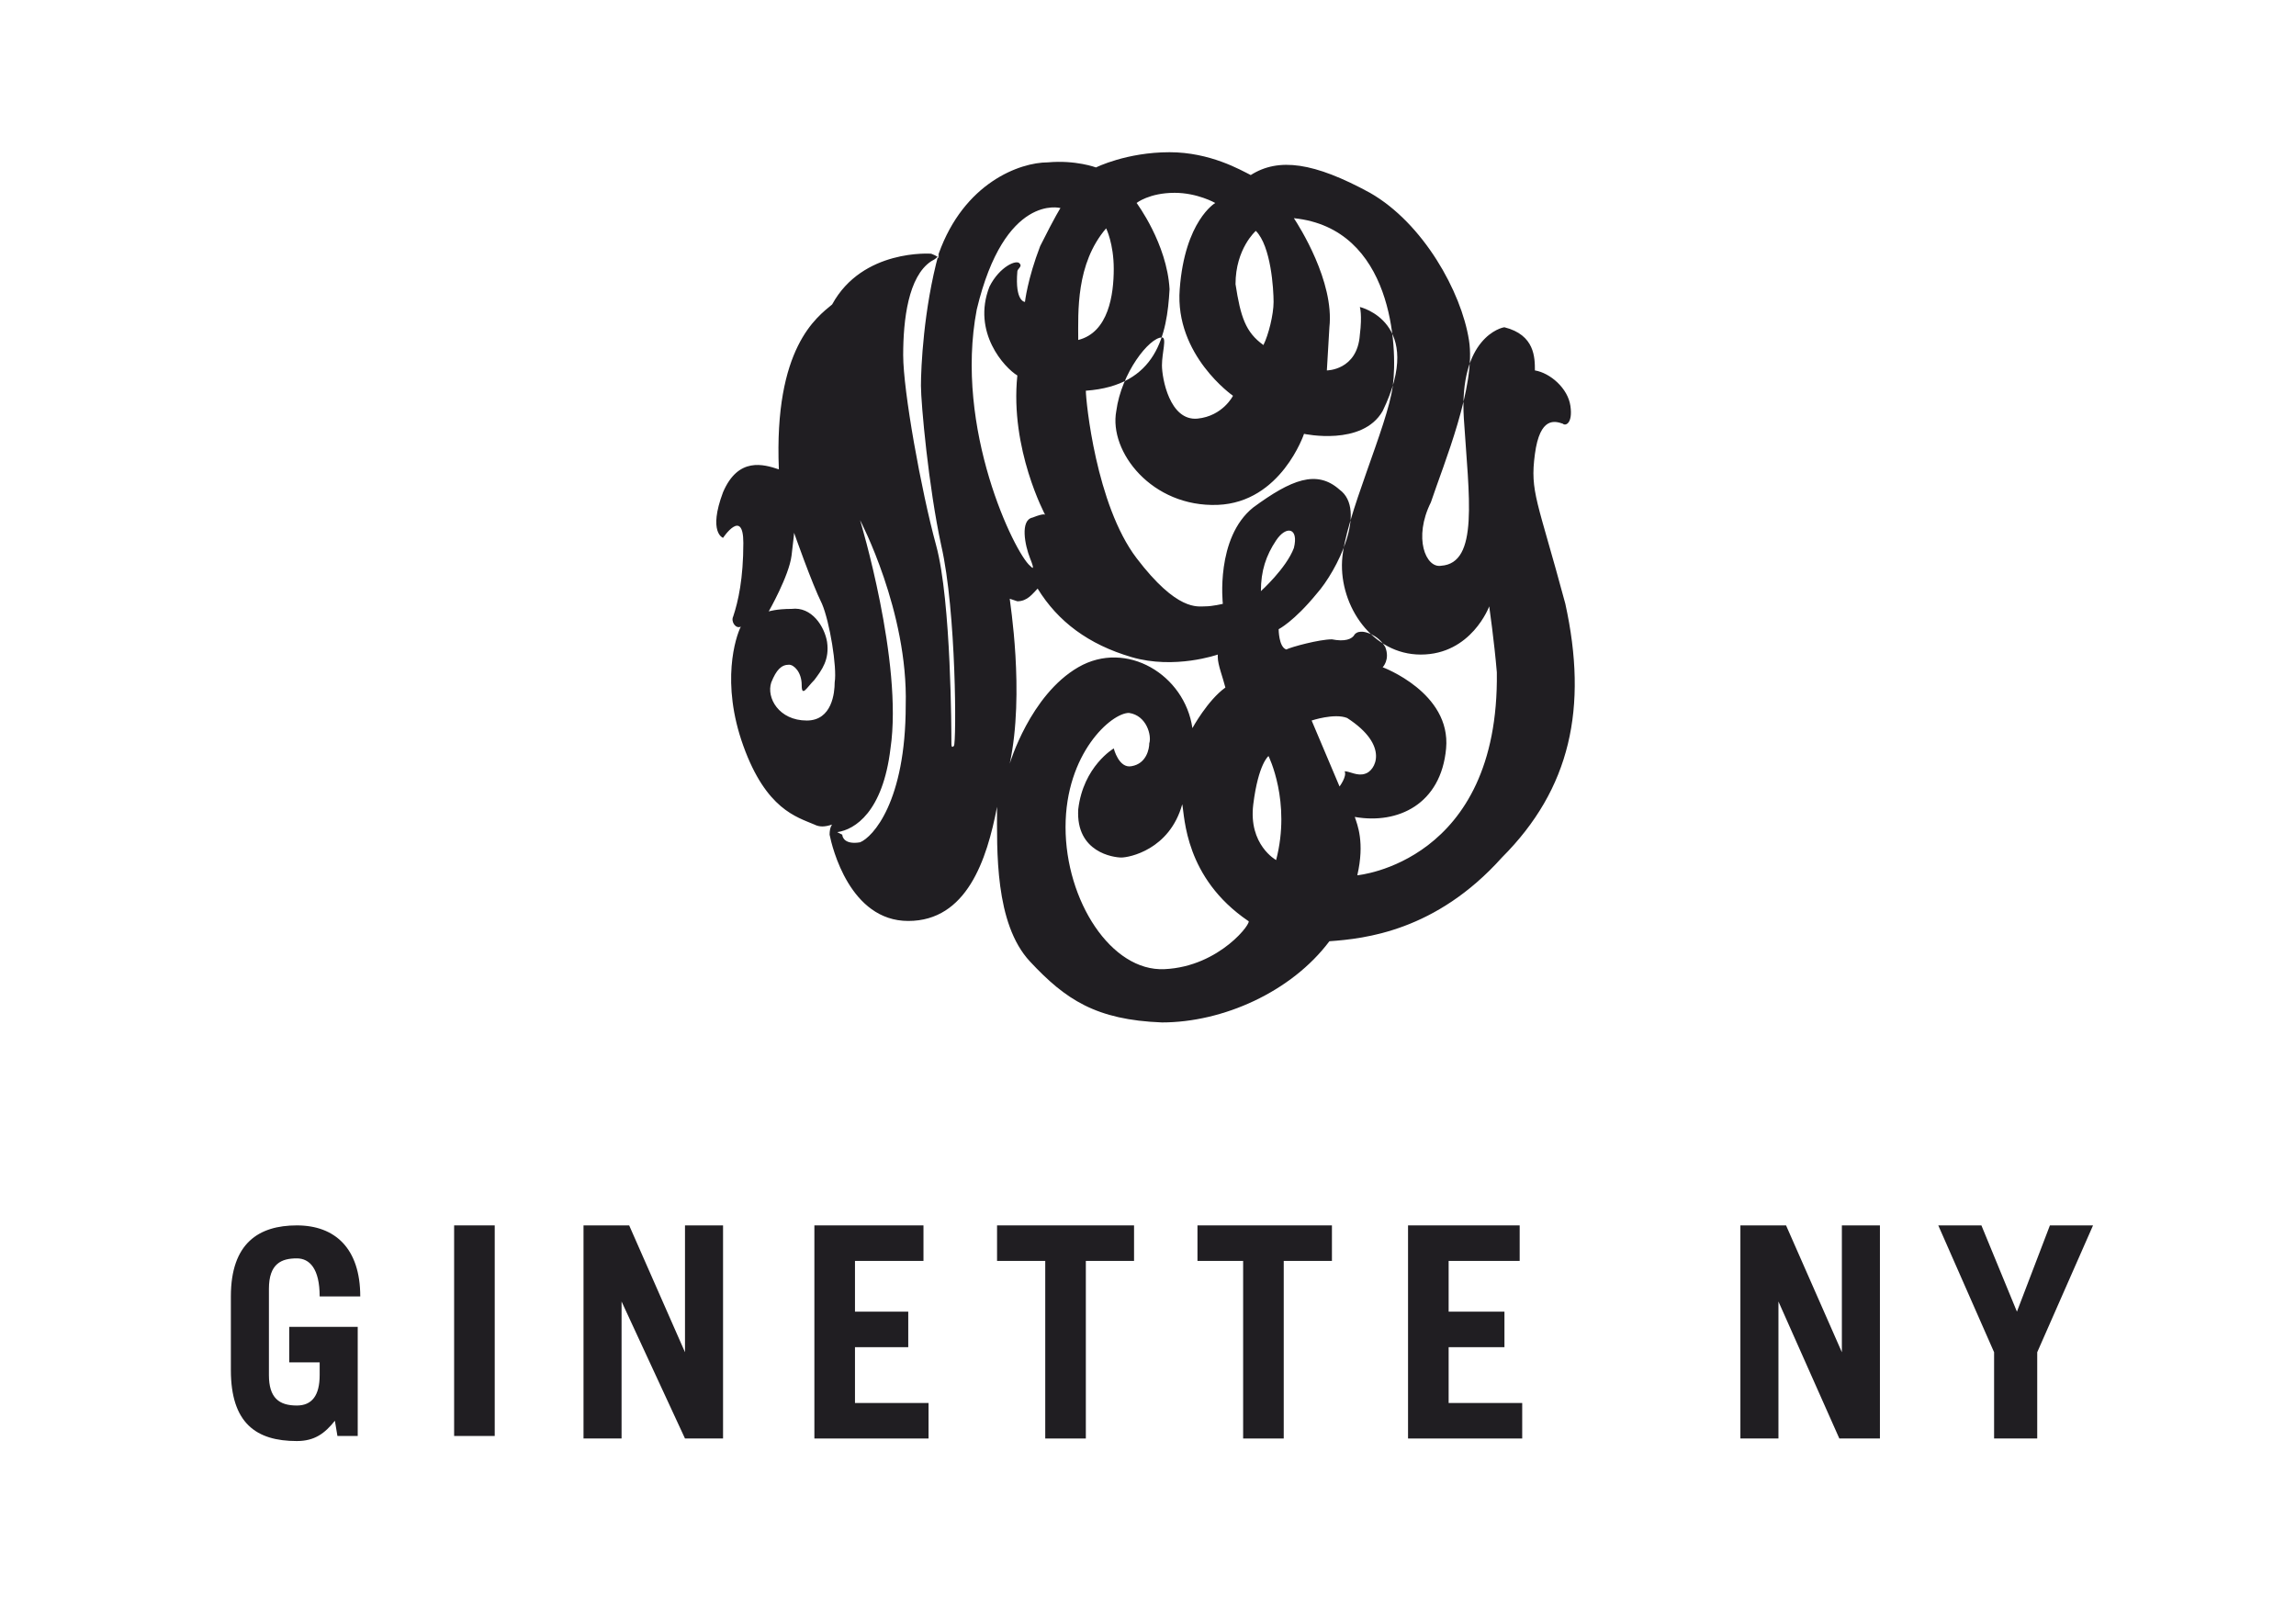 <?xml version="1.0" encoding="utf-8"?>
<!-- Generator: Adobe Illustrator 23.0.4, SVG Export Plug-In . SVG Version: 6.00 Build 0)  -->
<!DOCTYPE svg PUBLIC "-//W3C//DTD SVG 1.1//EN" "http://www.w3.org/Graphics/SVG/1.1/DTD/svg11.dtd">
<svg version="1.1" id="Calque_1" xmlns:x="http://ns.adobe.com/Extensibility/1.0/" xmlns:i="http://ns.adobe.com/AdobeIllustrator/10.0/" xmlns:graph="http://ns.adobe.com/Graphs/1.0/"
	 xmlns="http://www.w3.org/2000/svg" xmlns:xlink="http://www.w3.org/1999/xlink" x="0px" y="0px" viewBox="0 0 90.5 63.9"
	 style="enable-background:new 0 0 90.5 63.9;" xml:space="preserve">
<style type="text/css">
	.st0{clip-path:url(#SVGID_2_);}
	.st1{clip-path:url(#SVGID_4_);fill:#201E22;}
	.st2{clip-path:url(#SVGID_6_);fill:#201E22;}
	.st3{clip-path:url(#SVGID_8_);fill:#201E22;}
	.st4{clip-path:url(#SVGID_10_);fill:#201E22;}
	.st5{clip-path:url(#SVGID_12_);fill:#201E22;}
	.st6{clip-path:url(#SVGID_14_);fill:#201E22;}
	.st7{clip-path:url(#SVGID_16_);fill:#201E22;}
	.st8{clip-path:url(#SVGID_18_);fill:#201E22;}
	.st9{clip-path:url(#SVGID_20_);fill:#201E22;}
	.st10{clip-path:url(#SVGID_22_);fill-rule:evenodd;clip-rule:evenodd;fill:#201E22;}
</style>
<g>
	<g>
		<g>
			<defs>
				<rect id="SVGID_1_" x="6" y="4.2" width="78.6" height="55.5"/>
			</defs>
			<clipPath id="SVGID_2_">
				<use xlink:href="#SVGID_1_"  style="overflow:visible;"/>
			</clipPath>
			<g class="st0">
				<g>
					<defs>
						<rect id="SVGID_3_" x="6" y="4.2" width="78.6" height="55.5"/>
					</defs>
					<clipPath id="SVGID_4_">
						<use xlink:href="#SVGID_3_"  style="overflow:visible;"/>
					</clipPath>
					<path class="st1" d="M13.2,56c-0.4,0.5-0.8,0.8-1.5,0.8c-1.6,0-2.6-0.7-2.6-2.8v-2.9c0-2.1,1.1-2.8,2.6-2.8s2.5,0.9,2.5,2.8
						h-1.6c0-1.1-0.4-1.5-0.9-1.5c-0.6,0-1.1,0.2-1.1,1.2v3.4c0,0.9,0.4,1.2,1.1,1.2c0.6,0,0.9-0.4,0.9-1.2v-0.5h-1.2v-1.4h2.7v4.3
						h-0.8L13.2,56z"/>
				</g>
				<g>
					<defs>
						<rect id="SVGID_5_" x="6" y="4.2" width="78.6" height="55.5"/>
					</defs>
					<clipPath id="SVGID_6_">
						<use xlink:href="#SVGID_5_"  style="overflow:visible;"/>
					</clipPath>
					<rect x="17.9" y="48.3" class="st2" width="1.6" height="8.3"/>
				</g>
				<g>
					<defs>
						<rect id="SVGID_7_" x="6" y="4.2" width="78.6" height="55.5"/>
					</defs>
					<clipPath id="SVGID_8_">
						<use xlink:href="#SVGID_7_"  style="overflow:visible;"/>
					</clipPath>
					<polygon class="st3" points="23,56.7 23,48.3 24.8,48.3 27,53.3 27,53.3 27,48.3 28.5,48.3 28.5,56.7 27,56.7 24.5,51.3 
						24.5,51.3 24.5,56.7 					"/>
				</g>
				<g>
					<defs>
						<rect id="SVGID_9_" x="6" y="4.2" width="78.6" height="55.5"/>
					</defs>
					<clipPath id="SVGID_10_">
						<use xlink:href="#SVGID_9_"  style="overflow:visible;"/>
					</clipPath>
					<polygon class="st4" points="32.1,56.7 32.1,48.3 36.4,48.3 36.4,49.7 33.7,49.7 33.7,51.7 35.8,51.7 35.8,53.1 33.7,53.1 
						33.7,55.3 36.6,55.3 36.6,56.7 					"/>
				</g>
				<g>
					<defs>
						<rect id="SVGID_11_" x="6" y="4.2" width="78.6" height="55.5"/>
					</defs>
					<clipPath id="SVGID_12_">
						<use xlink:href="#SVGID_11_"  style="overflow:visible;"/>
					</clipPath>
					<polygon class="st5" points="44.7,48.3 44.7,49.7 42.8,49.7 42.8,56.7 41.2,56.7 41.2,49.7 39.3,49.7 39.3,48.3 					"/>
				</g>
				<g>
					<defs>
						<rect id="SVGID_13_" x="6" y="4.2" width="78.6" height="55.5"/>
					</defs>
					<clipPath id="SVGID_14_">
						<use xlink:href="#SVGID_13_"  style="overflow:visible;"/>
					</clipPath>
					<polygon class="st6" points="52.5,48.3 52.5,49.7 50.6,49.7 50.6,56.7 49,56.7 49,49.7 47.2,49.7 47.2,48.3 					"/>
				</g>
				<g>
					<defs>
						<rect id="SVGID_15_" x="6" y="4.2" width="78.6" height="55.5"/>
					</defs>
					<clipPath id="SVGID_16_">
						<use xlink:href="#SVGID_15_"  style="overflow:visible;"/>
					</clipPath>
					<polygon class="st7" points="55.5,56.7 55.5,48.3 59.9,48.3 59.9,49.7 57.1,49.7 57.1,51.7 59.3,51.7 59.3,53.1 57.1,53.1 
						57.1,55.3 60,55.3 60,56.7 					"/>
				</g>
				<g>
					<defs>
						<rect id="SVGID_17_" x="6" y="4.2" width="78.6" height="55.5"/>
					</defs>
					<clipPath id="SVGID_18_">
						<use xlink:href="#SVGID_17_"  style="overflow:visible;"/>
					</clipPath>
					<polygon class="st8" points="68.6,56.7 68.6,48.3 70.4,48.3 72.6,53.3 72.6,53.3 72.6,48.3 74.1,48.3 74.1,56.7 72.5,56.7 
						70.1,51.3 70.1,51.3 70.1,56.7 					"/>
				</g>
				<g>
					<defs>
						<rect id="SVGID_19_" x="6" y="4.2" width="78.6" height="55.5"/>
					</defs>
					<clipPath id="SVGID_20_">
						<use xlink:href="#SVGID_19_"  style="overflow:visible;"/>
					</clipPath>
					<polygon class="st9" points="79.5,51.7 80.8,48.3 82.5,48.3 80.3,53.3 80.3,56.7 78.6,56.7 78.6,53.3 76.4,48.3 78.1,48.3 
											"/>
				</g>
				<g>
					<defs>
						<rect id="SVGID_21_" x="6" y="4.2" width="78.6" height="55.5"/>
					</defs>
					<clipPath id="SVGID_22_">
						<use xlink:href="#SVGID_21_"  style="overflow:visible;"/>
					</clipPath>
					<path class="st10" d="M61.7,23.8c-1.1-4.1-1.4-4.4-1.2-5.9c0.2-1.5,0.8-1.3,1.1-1.2c0.1,0.1,0.4,0,0.3-0.7
						c-0.1-0.7-0.8-1.3-1.4-1.4c0-0.5,0-1.4-1.2-1.7c-0.1,0-1.8,0.4-1.6,3.6c0.2,3.1,0.6,5.7-0.9,5.8c-0.6,0.1-1.1-1.1-0.4-2.5
						c0.5-1.5,1.8-4.6,1.5-6.4c-0.3-1.9-1.8-4.6-3.9-5.8c-2.2-1.2-3.6-1.4-4.7-0.7c-0.4-0.2-1.6-0.9-3.2-0.9c-1.7,0-2.9,0.6-2.9,0.6
						s-0.8-0.3-1.9-0.2C40.2,6.4,38,7.2,37,10c0,0.1,0,0.1,0,0.2c0-0.1-0.3-0.2-0.3-0.2s-2.7-0.2-3.9,2c-0.6,0.5-2.3,1.7-2.1,6.5
						c-0.6-0.2-1.6-0.5-2.2,0.9c-0.6,1.6,0,1.8,0,1.8s0.8-1.2,0.8,0.2c0,1.4-0.2,2.3-0.4,2.9c-0.1,0.2,0.1,0.5,0.3,0.4
						c-0.2,0.4-0.8,2.2,0.1,4.7c0.9,2.5,2.1,2.8,2.8,3.1c0.2,0.1,0.4,0.1,0.7,0c0,0-0.1,0.1-0.1,0.4c0.1,0.5,0.8,3.4,3.1,3.4
						s3.1-2.4,3.5-4.5c0,1.7-0.1,4.6,1.3,6.1c1.4,1.5,2.6,2.3,5.2,2.4c2.4,0,5.1-1.2,6.6-3.2c1.4-0.1,4.2-0.4,6.8-3.3
						C61.9,31.1,62.6,27.9,61.7,23.8 M31.8,28.4c-1.1,0-1.6-0.9-1.4-1.5c0.2-0.5,0.4-0.7,0.7-0.7c0.2,0,0.5,0.3,0.5,0.8
						c0,0.5,0.2,0.1,0.5-0.2c0.3-0.4,0.6-0.8,0.5-1.5c-0.1-0.6-0.6-1.4-1.4-1.3c-0.6,0-0.9,0.1-0.9,0.1s0.8-1.4,0.9-2.2
						c0.1-0.8,0.1-0.9,0.1-0.9s0.7,2,1.1,2.8c0.3,0.7,0.6,2.5,0.5,3.1C32.9,27.3,32.8,28.4,31.8,28.4 M33.9,33.2
						c-0.6,0.1-0.7-0.2-0.7-0.3L33,32.8c0.7-0.1,1.8-0.8,2.1-3.3c0.5-3.4-1.2-9-1.2-9s1.9,3.6,1.8,7.3C35.7,31.6,34.4,33,33.9,33.2
						 M37.6,29.4c-0.1,0.1-0.1,0-0.1-0.2s0-5.5-0.6-7.7c-0.6-2.2-1.3-6.1-1.3-7.5s0.2-3.1,1.1-3.7c0.2-0.1,0.3-0.2,0.3-0.3
						c-0.6,2.2-0.7,4.5-0.7,5.2s0.3,4,0.8,6.3C37.7,24.1,37.7,29.3,37.6,29.4 M49.5,9.1c0.6,0.6,0.7,2.3,0.7,2.8s-0.2,1.3-0.4,1.7
						c-0.7-0.5-0.9-1.1-1.1-2.4C48.7,9.8,49.5,9.1,49.5,9.1 M43.6,9c0,0,0.3,0.6,0.3,1.6s-0.2,2.5-1.4,2.8
						C42.5,12.3,42.4,10.4,43.6,9 M38.5,12.2c1.1-4.6,3.3-4,3.3-4S41.6,8.5,41,9.7c-0.5,1.3-0.6,2.2-0.6,2.2s-0.4,0-0.3-1.2
						c0-0.1,0.2-0.2,0.1-0.3c-0.1-0.2-0.8,0.1-1.2,0.9c-0.7,1.8,0.6,3.2,1.1,3.5c-0.3,2.9,1.1,5.5,1.1,5.5s0-0.1-0.5,0.1
						c-0.5,0.1-0.3,1.1-0.1,1.6c0.2,0.5,0.1,0.4,0,0.3C40,21.8,37.6,16.9,38.5,12.2 M39.8,30.1c0.6-2.8,0-6.4,0-6.5c0,0,0,0,0.3,0.1
						c0.4,0,0.6-0.3,0.8-0.5c0.8,1.3,2,2.2,3.7,2.7c1.7,0.5,3.4-0.1,3.4-0.1v0.1c0,0.3,0.2,0.8,0.3,1.2c-0.7,0.5-1.3,1.6-1.3,1.6
						c-0.3-2.1-2.6-3.5-4.5-2.4C40.6,27.4,39.8,30.1,39.8,30.1 M45.9,38.2c-2.1,0.1-3.9-2.7-3.9-5.6c0-2.9,1.8-4.5,2.5-4.5
						c0.7,0.1,0.9,0.9,0.8,1.2c0,0.2-0.1,0.8-0.7,0.9c-0.5,0.1-0.7-0.7-0.7-0.7s-1.2,0.7-1.4,2.4c-0.1,1.7,1.4,1.9,1.7,1.9
						c0.3,0,1.9-0.3,2.4-2.1c0.1,0.5,0.1,2.9,2.6,4.6C49.4,36.3,48.1,38.1,45.9,38.2 M50.3,33.9c0,0-1.1-0.6-0.9-2.2
						s0.6-1.9,0.6-1.9S50.9,31.6,50.3,33.9 M49.7,23.3c0-0.8,0.2-1.4,0.6-2s0.9-0.5,0.7,0.3C50.7,22.4,49.7,23.3,49.7,23.3 M52.8,31
						l-1.1-2.6c0,0,0.9-0.3,1.4-0.1c1.7,1.1,1.1,2.1,0.7,2.2c-0.3,0.1-0.6-0.1-0.8-0.1C53.1,30.6,52.8,31,52.8,31 M53.5,34.5
						c0.3-1.3,0-2-0.1-2.3c1.7,0.3,3.4-0.5,3.6-2.7c0.2-2.2-2.5-3.2-2.5-3.2s0.3-0.3,0.1-0.8c-0.3-0.5-0.8-0.6-0.9-0.6
						s-0.2,0-0.3,0.1c-0.1,0.2-0.4,0.3-0.9,0.2c-0.5,0-1.6,0.3-1.8,0.4c-0.3-0.1-0.3-0.8-0.3-0.8s0.6-0.3,1.5-1.4
						c0.8-0.9,2-3.3,0.9-4.1c-0.9-0.8-1.9-0.4-3.4,0.7c-1.5,1.2-1.2,3.8-1.2,3.8s-0.4,0.1-0.7,0.1c-0.3,0-1.1,0.2-2.7-1.9
						s-2-6.2-2-6.6c2.8-0.2,3.2-2.2,3.3-4C46,9.6,44.8,8,44.8,8s0.5-0.4,1.5-0.4c0.9,0,1.6,0.4,1.6,0.4s-1.2,0.7-1.4,3.4
						c-0.2,2.6,2.1,4.2,2.1,4.2s-0.4,0.8-1.4,0.9c-1.1,0.1-1.4-1.6-1.4-2.1s0.2-1.1,0-1.1c-0.5,0-1.6,1.4-1.8,2.9
						c-0.3,1.6,1.4,3.8,4,3.7c2.5-0.1,3.4-2.8,3.4-2.8s2.3,0.5,3.1-0.9c1.7-3.5-0.9-4.1-0.9-4.1s0.1,0.3,0,1.1
						c-0.1,1.4-1.3,1.4-1.3,1.4l0.1-1.7c0.2-1.8-1.2-4-1.4-4.3c3.9,0.4,4.1,5.1,3.9,6.6c-0.2,1.6-1.9,5.2-2,6.9
						c-0.1,1.8,1.2,3.7,3.1,3.7c2,0,2.7-1.9,2.7-1.9s0.2,1.4,0.3,2.6C59.1,34,53.5,34.5,53.5,34.5"/>
				</g>
			</g>
		</g>
	</g>
</g>
</svg>
